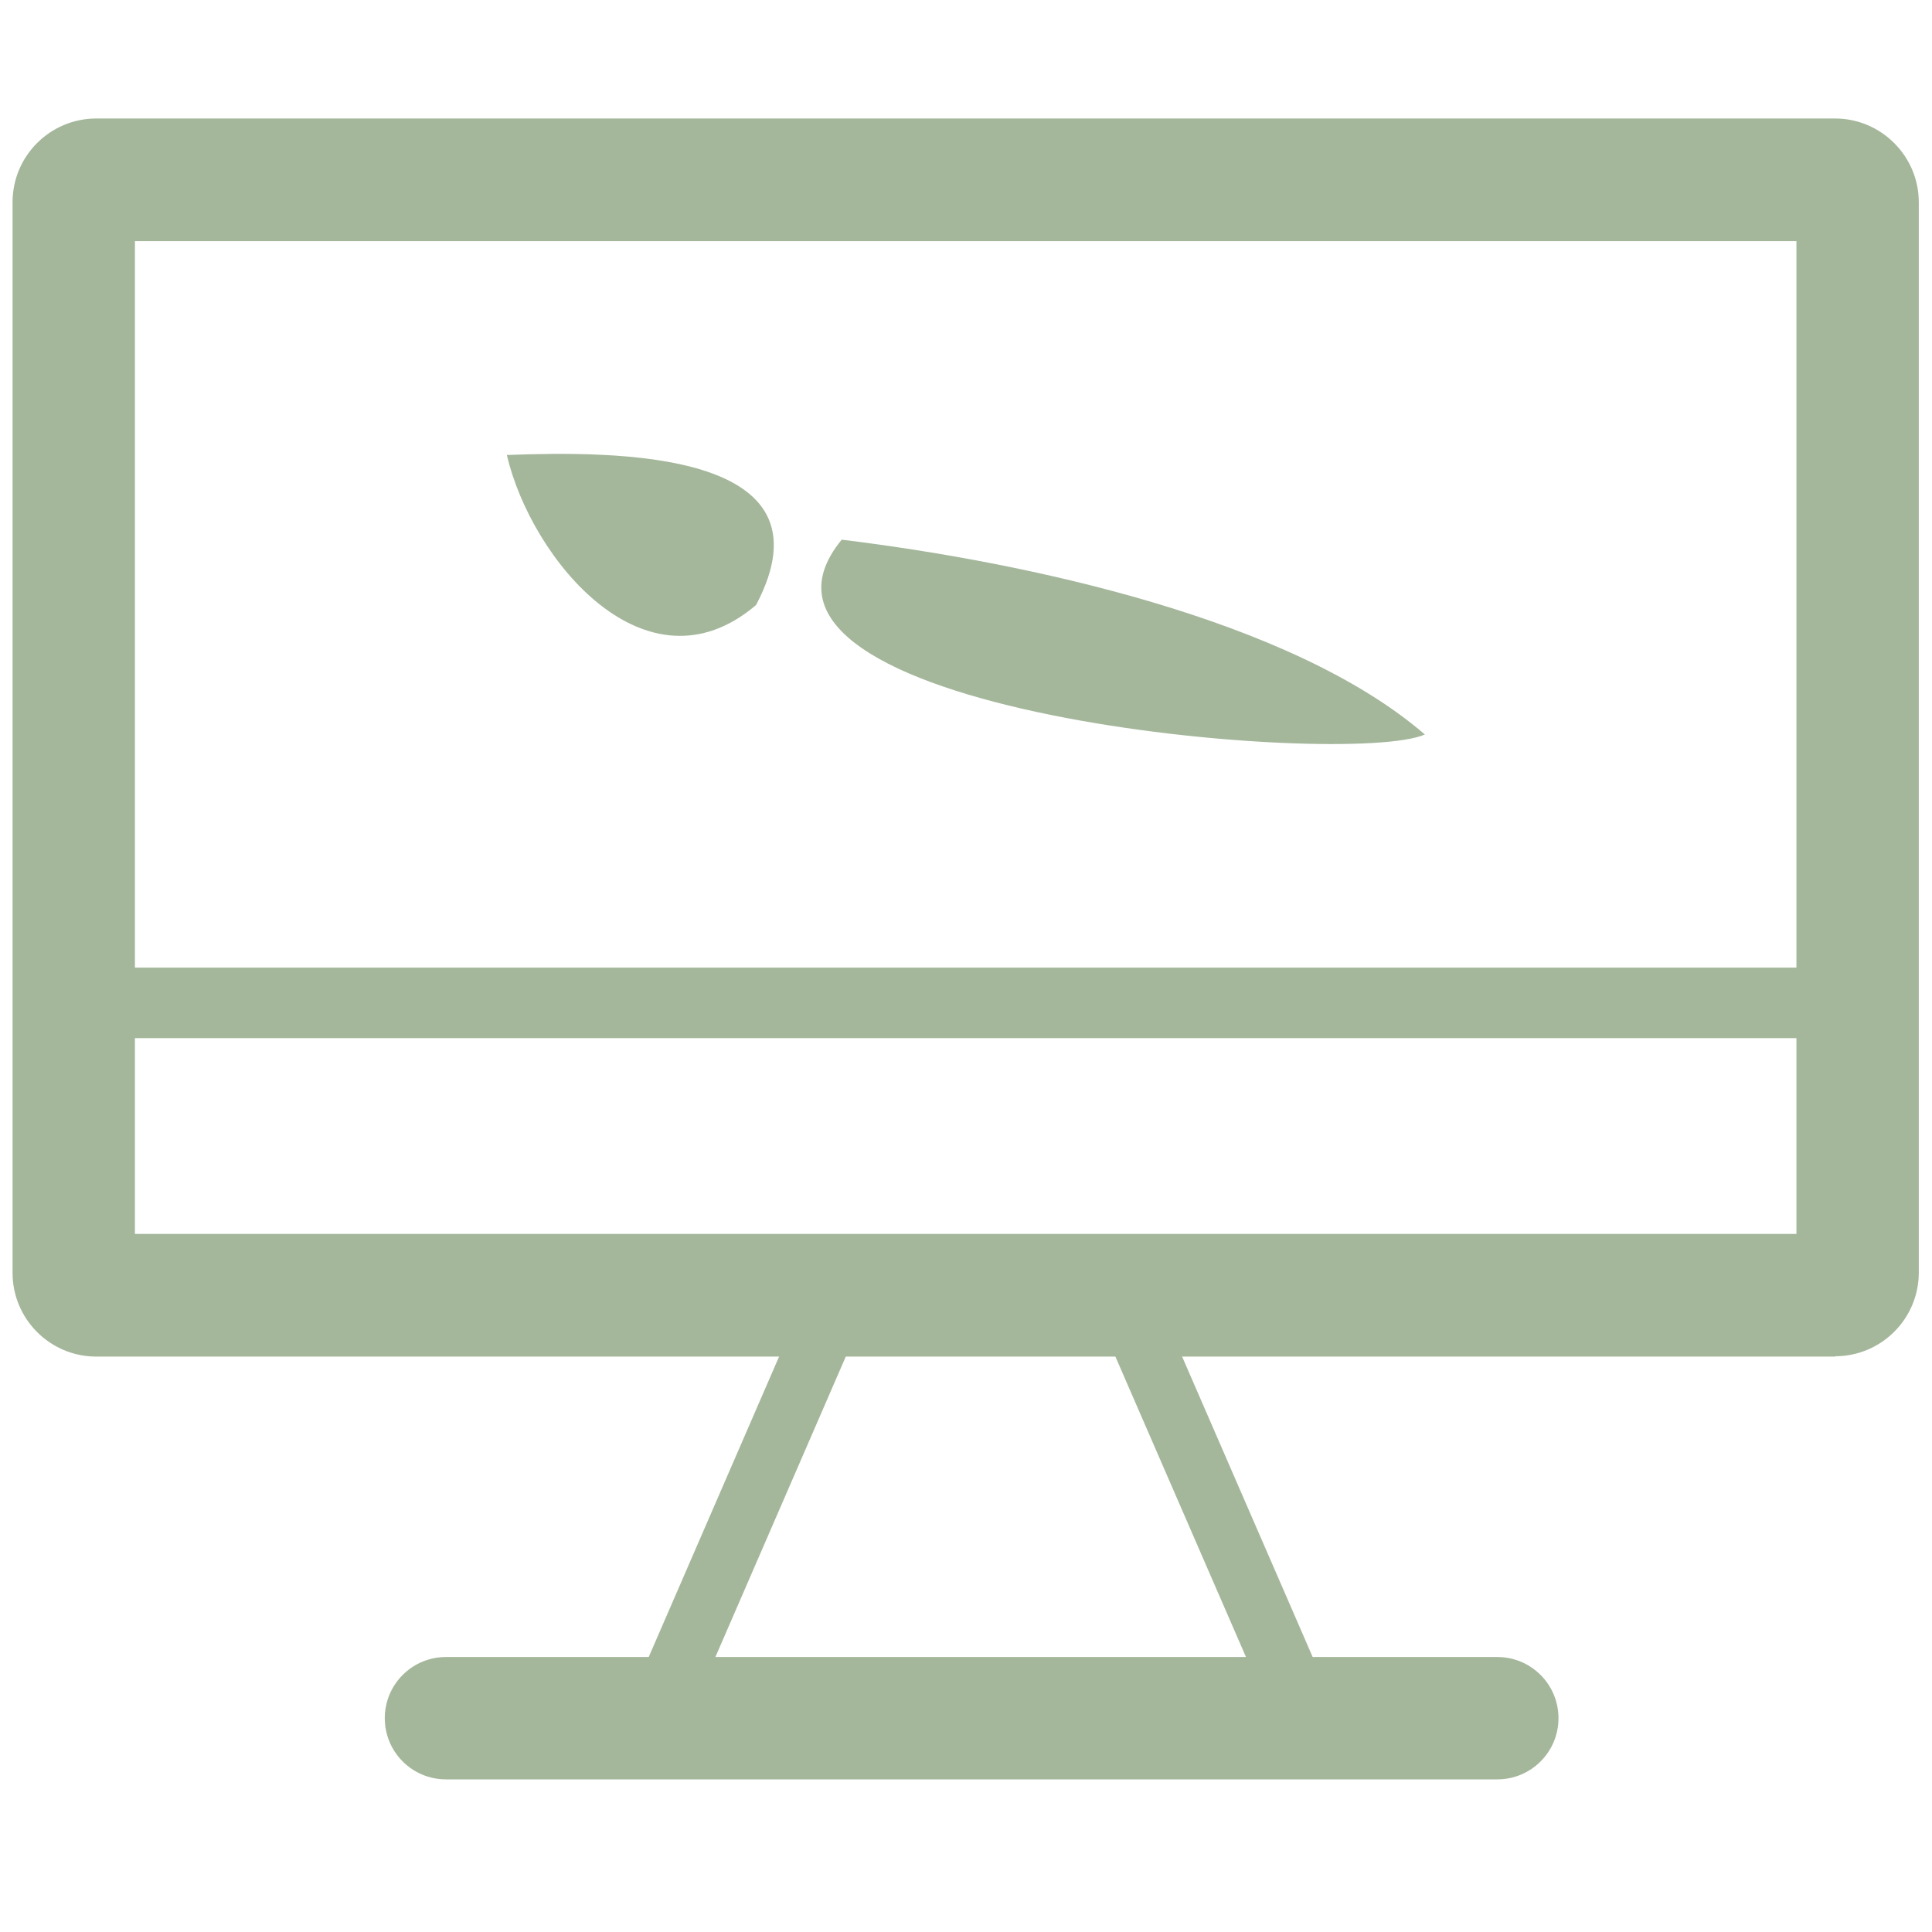 <svg id="Ebene_1" data-name="Ebene 1" xmlns="http://www.w3.org/2000/svg" xmlns:xlink="http://www.w3.org/1999/xlink"
    width="60" height="60" viewBox="0 0 60 60">
    <defs>
        <clipPath id="clippath">
            <rect stroke-width="0px" fill="none" x=".39" y="3.68" width="59.21" height="51.58" />
        </clipPath>
    </defs>
    <rect fill="#a4b79b" stroke-width="0px" x="1.75" y="30.05" width="56.85" height="2.19" />
    <g clip-path="url(#clippath)">
        <g>
            <path fill="#a4b79b" stroke-width="0px"
                d="M46.5,55.26H13.85c-1.05,0-1.9-.85-1.9-1.9s.85-1.9,1.9-1.9h32.65c1.05,0,1.9.85,1.9,1.9s-.85,1.9-1.9,1.9Z" />
            <rect fill="#a4b79b" stroke-width="0px" x="15.69" y="45.88" width="15.02" height="1.9"
                transform="translate(-29 49.46) rotate(-66.54)" />
            <rect fill="#a4b79b" stroke-width="0px" x="36.77" y="39.33" width="1.9" height="15.02"
                transform="translate(-15.54 18.92) rotate(-23.49)" />
            <path fill="#a4b79b" stroke-width="0px"
                d="M26.14,16.76c5.73.7,13.95,2.46,18.11,6.05-2.39,1.06-22.54-.66-18.11-6.05" />
            <path fill="#a4b79b" stroke-width="0px"
                d="M15.74,14.13c3.3-.12,10.3-.19,7.74,4.66-3.41,2.9-6.98-1.41-7.74-4.66" />
            <path fill="#a4b79b" stroke-width="0px"
                d="M57,42.13H2.99c-1.44,0-2.6-1.17-2.6-2.6V6.28c0-1.44,1.17-2.6,2.6-2.6h54c1.43,0,2.6,1.17,2.6,2.6v33.24c0,1.44-1.17,2.6-2.6,2.6h0ZM4.19,38.32h51.6V7.49H4.19v30.84h0Z" />
        </g>
    </g>
</svg>